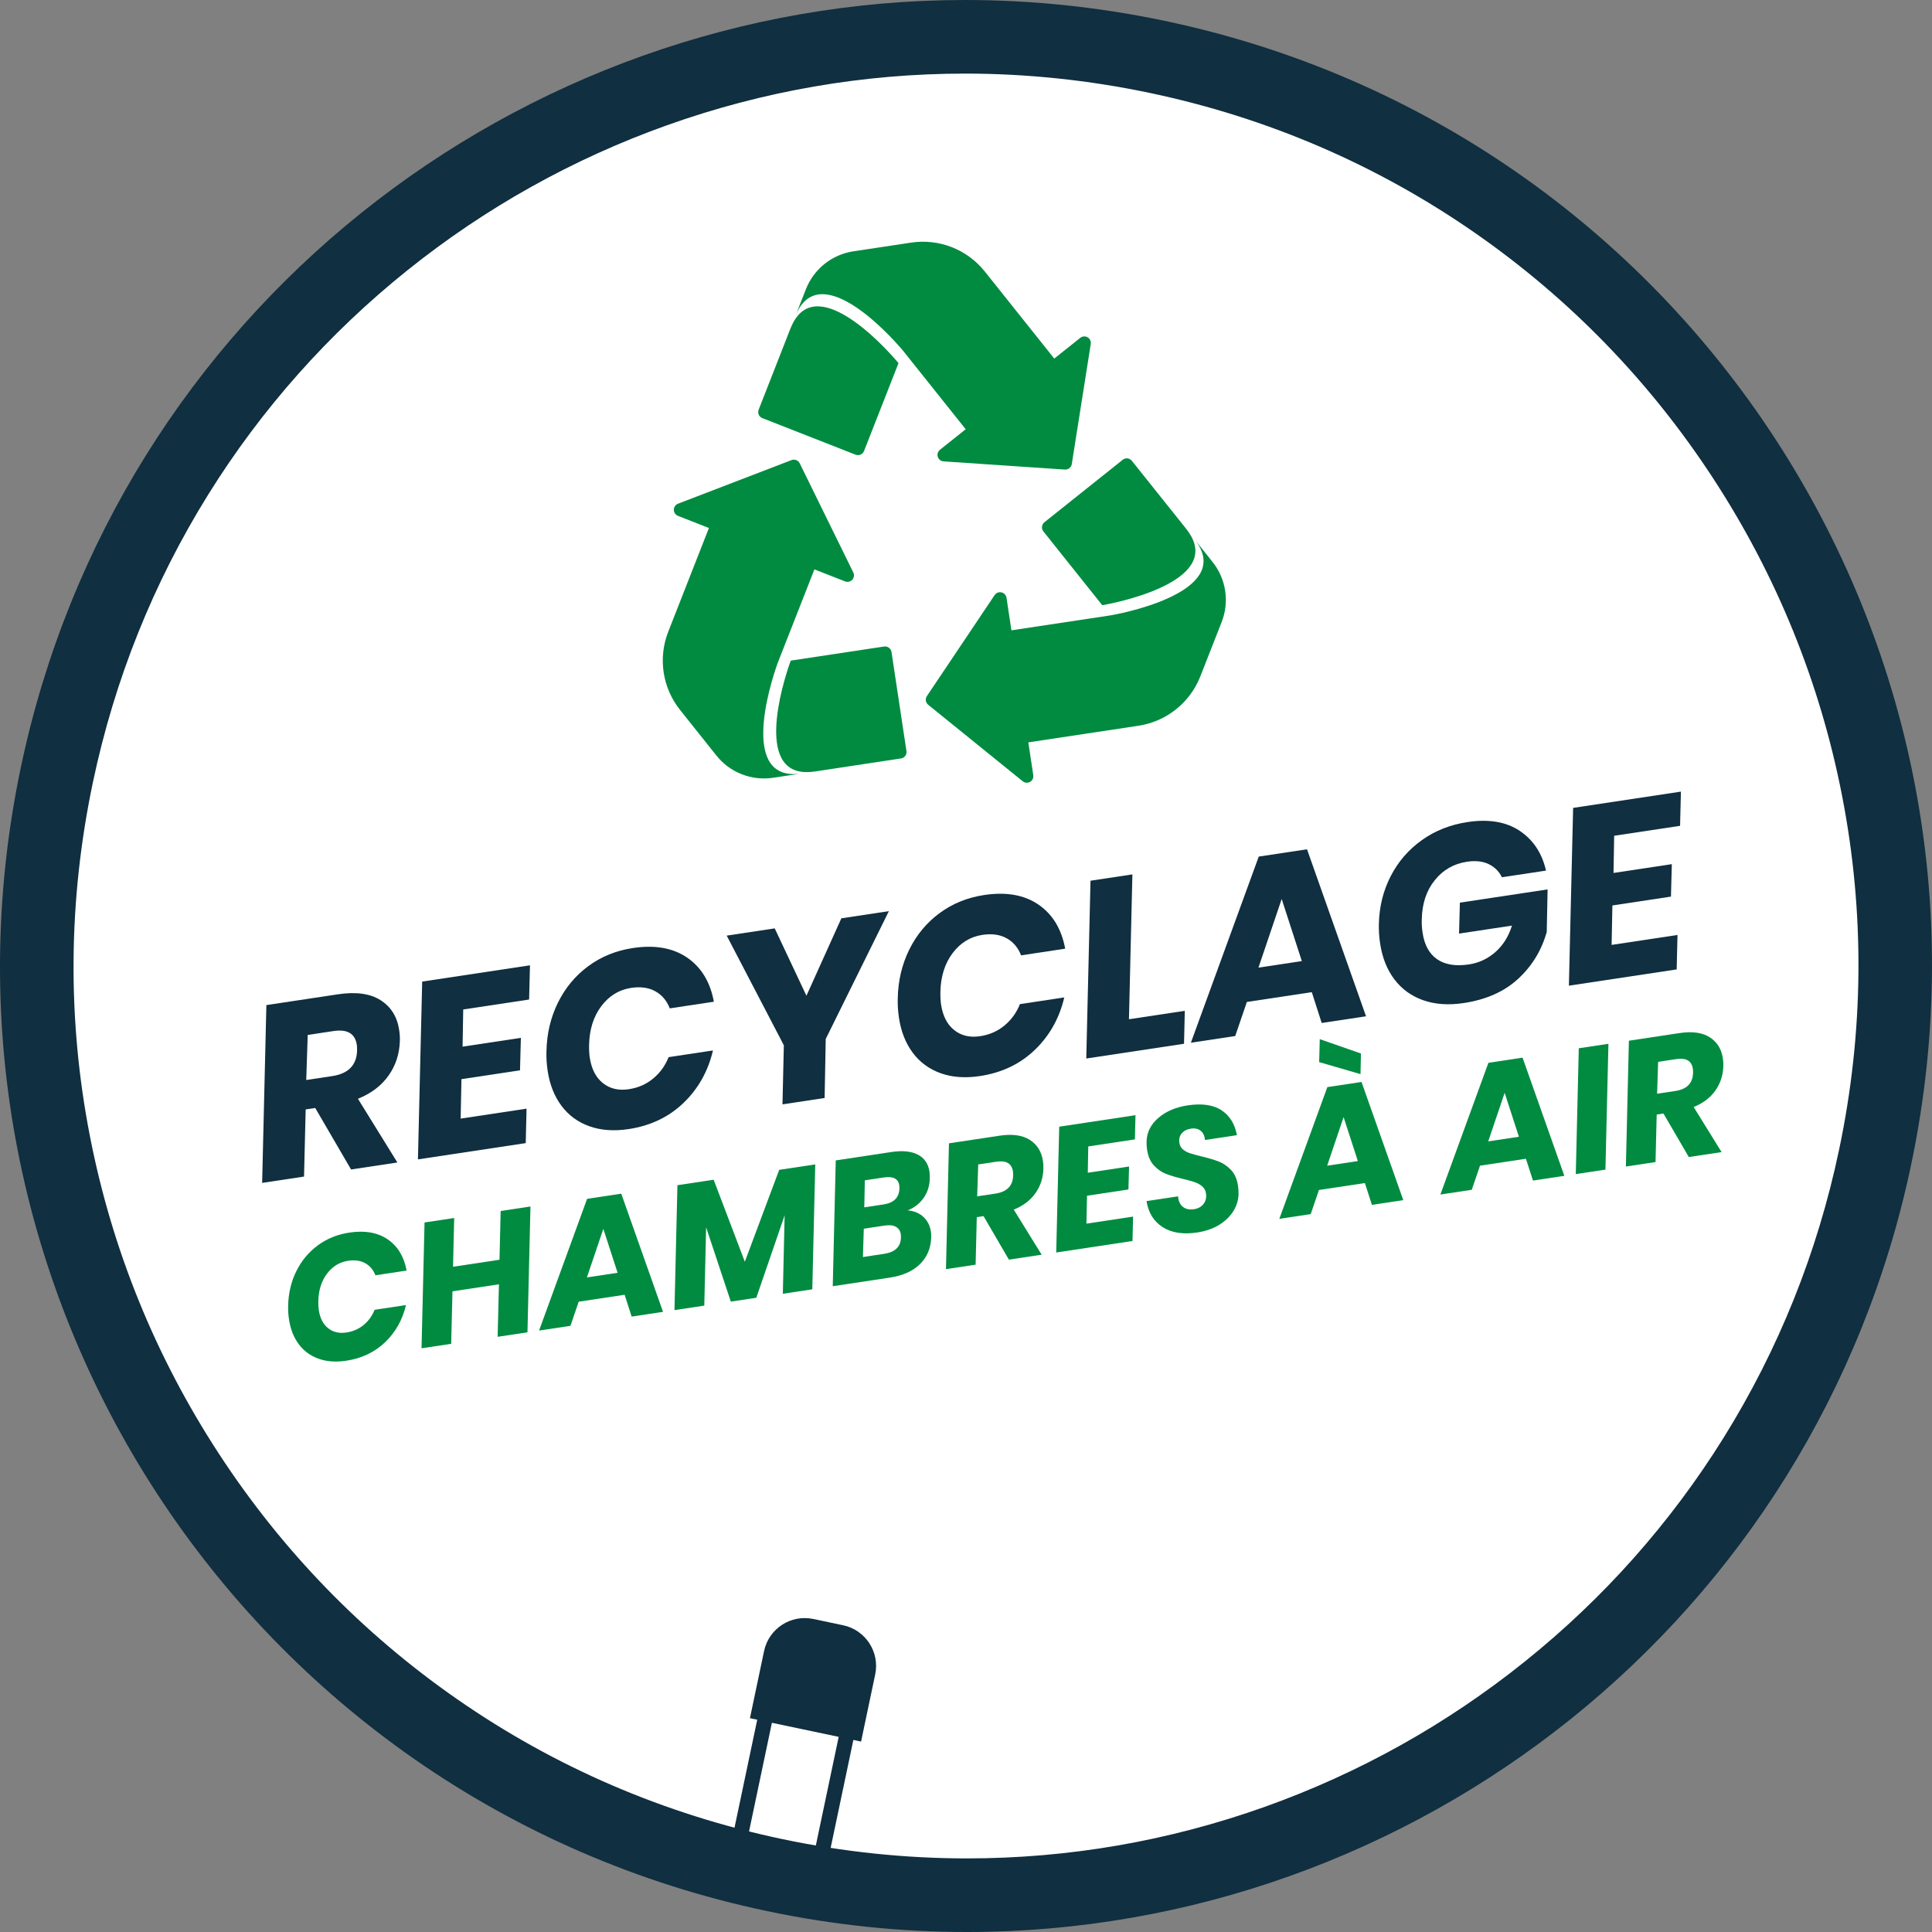 <?xml version="1.0" encoding="UTF-8"?><svg id="Calque_1" xmlns="http://www.w3.org/2000/svg" viewBox="0 0 892.575 892.575"><rect x="0" y="0" width="892.575" height="892.575" fill="#808080" stroke="none"/><path d="M446.738,875.574c-29.647,0-59.529-3.124-88.815-9.285-56.707-11.931-109.373-34.605-156.536-67.394-45.561-31.675-84.107-71.411-114.568-118.105s-51.297-97.984-61.928-152.446c-11.005-56.377-10.535-113.715,1.396-170.422,10.404-49.45,29.096-96.066,55.558-138.555,25.571-41.058,57.758-77.296,95.666-107.708C253.599,50.617,348.893,17,445.837,17c29.647,0,59.529,3.124,88.815,9.286,56.707,11.931,109.374,34.605,156.536,67.394,45.561,31.675,84.107,71.412,114.568,118.105,30.462,46.694,51.297,97.984,61.928,152.446,11.005,56.377,10.535,113.715-1.396,170.422-10.404,49.45-29.096,96.066-55.558,138.555-25.571,41.059-57.758,77.297-95.666,107.708-76.09,61.042-171.384,94.659-268.327,94.659Z" style="fill:#fff; stroke-width:0px;"/><path d="M445.861,34c28.458,0,57.155,3.002,85.292,8.921,54.469,11.46,105.047,33.233,150.332,64.716,43.754,30.419,80.775,68.585,110.035,113.436,29.259,44.851,49.271,94.112,59.481,146.415,10.566,54.131,10.113,109.196-1.346,163.664-9.994,47.5-27.944,92.271-53.353,133.068-24.555,39.426-55.465,74.227-91.874,103.435-36.121,28.977-76.508,51.544-120.041,67.072-44.362,15.824-90.673,23.848-137.648,23.848-28.473,0-57.177-3.002-85.315-8.922-54.469-11.46-105.048-33.233-150.332-64.716-43.754-30.419-80.775-68.584-110.034-113.436-29.259-44.851-49.271-94.112-59.481-146.415-10.566-54.131-10.113-109.196,1.346-163.664,9.994-47.5,27.944-92.27,53.352-133.066,24.554-39.425,55.465-74.225,91.873-103.432,36.121-28.976,76.509-51.543,120.042-67.072,44.362-15.825,90.674-23.85,137.662-23.852h.009M445.837,0C239.295.011,53.867,144.256,9.65,354.422c-50.736,241.148,103.624,477.767,344.772,528.503,30.982,6.518,61.867,9.65,92.315,9.65,206.542,0,391.97-144.256,436.187-354.422,50.735-241.148-103.624-477.767-344.772-528.503C507.17,3.131,476.285-.002,445.837,0h0Z" style="fill:#102f40; stroke-width:0px;"/><path d="M359.326,783.032l30.859,6.492-15.684,74.548-30.859-6.492,15.684-74.548M353.976,774.83l-18.536,88.1,44.412,9.344,18.536-88.1-44.412-9.344h0Z" style="fill:#102f40; stroke-width:0px;"/><path d="M397.816,804.594l-51.346-10.803,6.522-31c2.183-10.374,12.362-17.015,22.736-14.832l13.777,2.899c10.374,2.183,17.015,12.362,14.832,22.736l-6.522,31Z" style="fill:#102f40; stroke-width:0px;"/><path d="M330.972,349.05l-16.788-21.057c-8.145-10.205-10.228-23.979-5.464-36.136l18.797-47.92-14.298-5.608c-1.55-.608-2.313-2.357-1.705-3.906.309-.788.935-1.409,1.725-1.713l52.441-20.15c1.456-.559,3.099.085,3.786,1.485l24.755,50.43c.733,1.494.116,3.3-1.378,4.033-.759.373-1.641.409-2.428.1l-14.167-5.557-16.886,43.049c-4.145,11.336-17.286,55.008,10.545,51.301l-12.748,1.919c-9.938,1.511-19.926-2.407-26.187-10.271v0Z" style="fill:#008b40; stroke-width:0px;"/><path d="M411.87,301.221l6.904,45.744c.262,1.627-.844,3.158-2.47,3.421-.02.003-.04.006-.06.009l-40.077,6.079c-.113.017-.215.006-.303.015-27.816,3.71-14.688-39.967-10.545-51.29l43.122-6.508c1.645-.243,3.177.887,3.43,2.53Z" style="fill:#008b40; stroke-width:0px;"/><path d="M564.385,287.419l-9.843,25.068c-4.765,12.156-15.652,20.848-28.562,22.801l-50.897,7.682,2.292,15.187c.248,1.646-.884,3.181-2.53,3.43-.837.126-1.688-.105-2.346-.637l-43.67-35.34c-1.213-.981-1.476-2.726-.607-4.022l31.296-46.654c.927-1.382,2.799-1.751,4.182-.824.703.471,1.175,1.217,1.301,2.054l2.271,15.048,45.725-6.901c11.89-2.079,56.282-12.534,39.156-34.783l8.036,10.08c6.277,7.852,7.878,18.46,4.198,27.814l0.0 0Z" style="fill:#008b40; stroke-width:0px;"/><path d="M482.516,241.274l36.163-28.85c1.278-1.041,3.157-.849,4.198.429.013.016.025.031.038.047l25.304,31.668c.072.088.113.184.165.254,17.121,22.234-27.268,32.705-39.146,34.777l-27.197-34.09c-1.033-1.303-.821-3.195.476-4.236h0Z" style="fill:#008b40; stroke-width:0px;"/><path d="M394.306,116.096l26.631-4.01c12.91-1.952,25.881,3.131,34.027,13.335l32.102,40.238,12.006-9.578c1.301-1.038,3.198-.824,4.235.477.527.661.752,1.513.621,2.349l-8.77,55.49c-.243,1.541-1.623,2.642-3.18,2.537l-56.052-3.776c-1.661-.112-2.916-1.549-2.804-3.21.057-.844.466-1.625,1.127-2.153l11.896-9.49-28.838-36.149c-7.745-9.257-38.995-42.475-49.701-16.517l4.712-11.999c3.66-9.362,12.046-16.053,21.987-17.543h-0Z" style="fill:#008b40; stroke-width:0px;"/><path d="M395.278,210.068l-43.068-16.893c-1.54-.586-2.313-2.31-1.727-3.85.007-.019.015-.038.022-.057l14.774-37.747c.041-.107.102-.189.138-.27,10.695-25.945,41.956,7.263,49.691,16.513l-15.925,40.598c-.611,1.546-2.357,2.308-3.906,1.705Z" style="fill:#008b40; stroke-width:0px;"/><path d="M175.796,462.066c4.82,3.056,7.693,7.638,8.615,13.75.285,1.887.39,3.607.316,5.161-.181,5.97-1.926,11.287-5.232,15.955-3.31,4.667-8.019,8.233-14.129,10.698l18.218,29.433-21.392,3.229-16.559-28.41-4.414.666-.759,31.023-19.354,2.921,1.958-82.14,33.05-4.987c8.299-1.253,14.859-.352,19.682,2.701ZM164.845,482.704c-.786-5.206-4.388-7.326-10.8-6.358l-11.885,1.794-.677,20.823,11.997-1.811c7.545-1.139,11.379-5.15,11.496-12.037-.009-1.079-.052-1.883-.132-2.411Z" style="fill:#102f40; stroke-width:0px;"/><path d="M214.008,466.369l-.302,17.18,26.938-4.065-.4,14.993-27.051,4.082-.374,18.232,30.446-4.596-.376,15.916-49.801,7.517,1.958-82.14,49.801-7.517-.393,15.803-30.447,4.595Z" style="fill:#102f40; stroke-width:0px;"/><path d="M317.472,442.421c6.542,4.493,10.654,11.281,12.334,20.364l-20.373,3.075c-1.39-3.571-3.618-6.207-6.69-7.903-3.074-1.697-6.801-2.215-11.176-1.555-5.584.843-10.175,3.659-13.773,8.444-3.601,4.789-5.48,10.745-5.639,17.868-.037,2.321.066,4.273.305,5.857.798,5.283,2.82,9.223,6.067,11.818,3.246,2.598,7.248,3.537,12.002,2.819,4.301-.649,8.046-2.294,11.236-4.938,3.19-2.641,5.567-5.934,7.134-9.874l20.486-3.092c-2.256,9.601-6.787,17.676-13.594,24.221-6.808,6.545-15.266,10.58-25.377,12.105-6.791,1.025-12.838.589-18.141-1.312-5.305-1.9-9.6-5.052-12.888-9.459-3.289-4.402-5.411-9.775-6.368-16.113-.467-3.093-.653-6.113-.557-9.061.162-8.128,1.927-15.61,5.294-22.446s8.035-12.461,14.008-16.875c5.97-4.411,12.842-7.204,20.614-8.378,10.187-1.537,18.551-.059,25.095,4.433Z" style="fill:#102f40; stroke-width:0px;"/><path d="M410.66,420.947l-29.175,59.043-.513,27.281-19.468,2.938.626-27.299-26.398-50.655,22.184-3.349,14.653,31.129,16.133-35.775,21.958-3.313Z" style="fill:#102f40; stroke-width:0px;"/><path d="M479.775,417.926c6.542,4.492,10.654,11.281,12.334,20.364l-20.372,3.075c-1.39-3.571-3.619-6.207-6.691-7.903-3.075-1.697-6.8-2.216-11.175-1.555-5.585.843-10.175,3.659-13.774,8.444-3.6,4.789-5.48,10.745-5.639,17.868-.036,2.32.066,4.273.306,5.857.798,5.282,2.819,9.223,6.067,11.818,3.246,2.598,7.248,3.537,12.001,2.819,4.302-.649,8.047-2.294,11.236-4.938,3.19-2.641,5.567-5.934,7.134-9.875l20.486-3.092c-2.255,9.602-6.787,17.677-13.593,24.222-6.808,6.545-15.267,10.58-25.377,12.105-6.792,1.025-12.839.589-18.142-1.312-5.304-1.9-9.6-5.052-12.887-9.459-3.29-4.402-5.412-9.775-6.369-16.113-.467-3.093-.652-6.113-.557-9.061.162-8.128,1.927-15.61,5.295-22.446,3.367-6.836,8.035-12.461,14.007-16.875,5.97-4.412,12.842-7.205,20.614-8.378,10.187-1.537,18.552-.059,25.095,4.433Z" style="fill:#102f40; stroke-width:0px;"/><path d="M521.57,470.888l25.806-3.895-.365,15.22-45.16,6.815,1.958-82.14,19.354-2.921-1.592,66.92Z" style="fill:#102f40; stroke-width:0px;"/><path d="M606.039,458.371l-29.994,4.527-5.38,15.744-20.486,3.092,31.358-85.997,22.297-3.365,27.271,77.149-20.486,3.092-4.58-14.242ZM601.441,444.016l-9.309-28.692-10.726,31.716,20.034-3.023Z" style="fill:#102f40; stroke-width:0px;"/><path d="M702.102,383.851c6.265,4.187,10.314,10.309,12.148,18.366l-20.373,3.075c-1.337-2.729-3.38-4.758-6.126-6.079s-6.083-1.686-10.005-1.094c-6.112.922-11.084,3.776-14.915,8.56-3.832,4.785-5.822,10.775-5.969,17.976-.095,1.944.031,4.047.373,6.31.854,5.66,3.108,9.738,6.766,12.234,3.657,2.497,8.542,3.283,14.653,2.36,4.602-.694,8.675-2.601,12.218-5.721,3.541-3.121,6.092-7.189,7.649-12.211l-24.447,3.69.389-14.298,40.521-6.115-.396,19.623c-2.352,8.458-6.724,15.659-13.12,21.603-6.396,5.942-14.8,9.7-25.213,11.271-7.018,1.06-13.257.632-18.716-1.284-5.46-1.915-9.9-5.122-13.318-9.625-3.419-4.499-5.624-10.032-6.614-16.597-.467-3.093-.659-6.152-.575-9.175.197-7.902,2.009-15.196,5.438-21.889,3.427-6.691,8.204-12.235,14.332-16.633,6.127-4.399,13.191-7.201,21.189-8.408,9.809-1.48,17.847-.127,24.112,4.06Z" style="fill:#102f40; stroke-width:0px;"/><path d="M745.739,386.119l-.302,17.18,26.938-4.066-.399,14.994-27.052,4.082-.373,18.232,30.446-4.596-.376,15.916-49.801,7.516,1.957-82.139,49.801-7.517-.393,15.803-30.447,4.595Z" style="fill:#102f40; stroke-width:0px;"/><path d="M179.13,572.589c4.63,3.18,7.539,7.982,8.729,14.41l-14.417,2.176c-.983-2.525-2.561-4.392-4.735-5.592-2.175-1.201-4.811-1.568-7.906-1.102-3.953.597-7.201,2.591-9.748,5.978-2.547,3.389-3.878,7.603-3.99,12.644-.025,1.643.047,3.024.217,4.146.564,3.737,1.994,6.525,4.293,8.363,2.297,1.838,5.129,2.503,8.492,1.995,3.044-.459,5.694-1.624,7.952-3.494,2.257-1.869,3.939-4.199,5.048-6.988l14.496-2.188c-1.596,6.795-4.802,12.509-9.618,17.14-4.817,4.632-10.804,7.488-17.958,8.567-4.805.726-9.085.417-12.837-.93-3.754-1.344-6.794-3.574-9.12-6.692-2.328-3.116-3.829-6.918-4.506-11.403-.33-2.188-.463-4.325-.395-6.411.115-5.752,1.363-11.046,3.746-15.885,2.383-4.836,5.687-8.816,9.912-11.94,4.225-3.122,9.088-5.098,14.588-5.928,7.209-1.088,13.127-.043,17.758,3.136Z" style="fill:#008b40; stroke-width:0px;"/><path d="M245.073,557.394l-1.386,58.124-13.776,2.079.599-24.255-21.465,3.239-.599,24.255-13.696,2.067,1.386-58.124,13.695-2.066-.531,22.525,21.465-3.24.531-22.525,13.777-2.079Z" style="fill:#008b40; stroke-width:0px;"/><path d="M288.581,598.175l-21.225,3.203-3.807,11.143-14.497,2.188,22.19-60.855,15.777-2.381,19.299,54.594-14.497,2.188-3.241-10.078ZM285.328,588.018l-6.587-20.306-7.59,22.445,14.177-2.14Z" style="fill:#008b40; stroke-width:0px;"/><path d="M376.645,537.946l-1.367,57.712-13.615,2.056.836-36.251-13.091,38.101-11.773,1.776-11.405-34.321-.849,36.171-13.776,2.079,1.367-57.713,16.738-2.526,14.4,37.885,15.875-42.453,16.66-2.515Z" style="fill:#008b40; stroke-width:0px;"/><path d="M426.633,553.543c-1.875,2.605-4.308,4.487-7.299,5.648,2.988.259,5.42,1.271,7.298,3.035,1.877,1.765,3.021,4.009,3.433,6.731.121.801.17,1.667.146,2.6-.121,4.987-1.832,9.123-5.131,12.407-3.302,3.282-7.968,5.379-14.001,6.29l-26.351,3.977,1.385-58.124,25.71-3.88c5.073-.766,9.133-.368,12.181,1.192,3.049,1.561,4.851,4.183,5.406,7.867.098.641.143,1.672.14,3.091-.072,3.507-1.046,6.562-2.917,9.165ZM416.169,570.237c-.242-1.603-1.004-2.756-2.284-3.465-1.282-.707-2.99-.9-5.126-.578l-9.691,1.463-.4,13.086,9.771-1.475c5.126-.773,7.722-3.296,7.787-7.565.01-.657-.009-1.146-.057-1.466ZM399.3,557.791l8.89-1.342c4.752-.717,7.195-3.16,7.331-7.332.01-.656-.009-1.146-.057-1.465-.468-3.097-2.838-4.323-7.109-3.679l-8.81,1.329-.245,12.488Z" style="fill:#008b40; stroke-width:0px;"/><path d="M475.73,526.597c3.411,2.161,5.444,5.404,6.097,9.729.202,1.334.275,2.552.224,3.651-.128,4.226-1.361,7.988-3.702,11.29-2.343,3.303-5.674,5.826-9.998,7.571l12.892,20.826-15.138,2.285-11.718-20.104-3.124.472-.537,21.953-13.695,2.066,1.385-58.124,23.388-3.529c5.873-.887,10.516-.249,13.928,1.912ZM467.982,541.2c-.557-3.685-3.105-5.184-7.643-4.499l-8.409,1.27-.48,14.735,8.49-1.281c5.339-.806,8.052-3.645,8.135-8.519-.007-.764-.037-1.332-.093-1.706Z" style="fill:#008b40; stroke-width:0px;"/><path d="M502.771,529.642l-.213,12.156,19.062-2.877-.282,10.609-19.143,2.889-.266,12.902,21.546-3.251-.267,11.262-35.24,5.318,1.385-58.124,35.241-5.318-.278,11.183-21.545,3.251Z" style="fill:#008b40; stroke-width:0px;"/><path d="M569.82,559.499c-1.512,2.468-3.691,4.584-6.537,6.352s-6.245,2.95-10.196,3.546c-6.515.983-11.827.16-15.937-2.47-4.111-2.628-6.601-6.634-7.467-12.021l14.577-2.2c.162,2.16.896,3.771,2.203,4.829s3.027,1.426,5.164,1.104c1.922-.29,3.396-1.112,4.419-2.469,1.024-1.354,1.396-2.967,1.113-4.836-.201-1.335-.773-2.409-1.715-3.225-.941-.812-2.062-1.449-3.36-1.907-1.298-.461-3.137-.974-5.517-1.544-3.229-.769-5.875-1.558-7.935-2.366-2.061-.808-3.908-2.1-5.54-3.874-1.634-1.773-2.676-4.156-3.127-7.146-.201-1.334-.288-2.632-.26-3.893.118-4.277,1.943-7.925,5.475-10.943,3.531-3.017,8.021-4.938,13.467-5.76,6.674-1.008,11.908-.253,15.7,2.26s6.16,6.348,7.102,11.501l-14.736,2.225c-.177-1.884-.84-3.3-1.993-4.245s-2.69-1.273-4.612-.982c-1.763.266-3.144.979-4.142,2.14-1,1.162-1.361,2.65-1.088,4.465.186,1.229.731,2.224,1.64,2.988.905.764,1.991,1.351,3.256,1.762,1.263.411,3.057.904,5.384,1.48,3.229.77,5.873,1.559,7.935,2.365,2.06.81,3.934,2.099,5.62,3.863,1.687,1.767,2.76,4.171,3.219,7.214.202,1.335.291,2.66.272,3.974-.078,2.742-.872,5.347-2.384,7.814Z" style="fill:#008b40; stroke-width:0px;"/><path d="M630.574,546.561l-21.225,3.203-3.807,11.142-14.497,2.188,22.189-60.855,15.779-2.381,19.298,54.594-14.497,2.188-3.241-10.078ZM628.75,486.709l-.199,9.532-19.105-5.554.282-10.609,19.022,6.631ZM627.321,536.404l-6.587-20.306-7.59,22.445,14.177-2.14Z" style="fill:#008b40; stroke-width:0px;"/><path d="M704.979,535.331l-21.225,3.203-3.807,11.142-14.497,2.188,22.19-60.855,15.778-2.381,19.298,54.593-14.497,2.188-3.241-10.078ZM701.726,525.174l-6.587-20.306-7.59,22.445,14.177-2.14Z" style="fill:#008b40; stroke-width:0px;"/><path d="M743.085,482.233l-1.385,58.124-13.696,2.067,1.385-58.124,13.696-2.067Z" style="fill:#008b40; stroke-width:0px;"/><path d="M789.849,479.19c3.412,2.16,5.444,5.403,6.098,9.729.201,1.334.274,2.553.223,3.652-.128,4.225-1.361,7.988-3.702,11.289-2.342,3.304-5.674,5.827-9.998,7.572l12.892,20.826-15.138,2.284-11.718-20.104-3.123.472-.537,21.953-13.696,2.067,1.386-58.124,23.387-3.53c5.873-.886,10.517-.248,13.928,1.913ZM782.101,493.792c-.557-3.685-3.104-5.184-7.643-4.499l-8.41,1.27-.479,14.736,8.49-1.281c5.338-.807,8.051-3.645,8.134-8.52-.006-.763-.037-1.332-.093-1.706Z" style="fill:#008b40; stroke-width:0px;"/></svg>